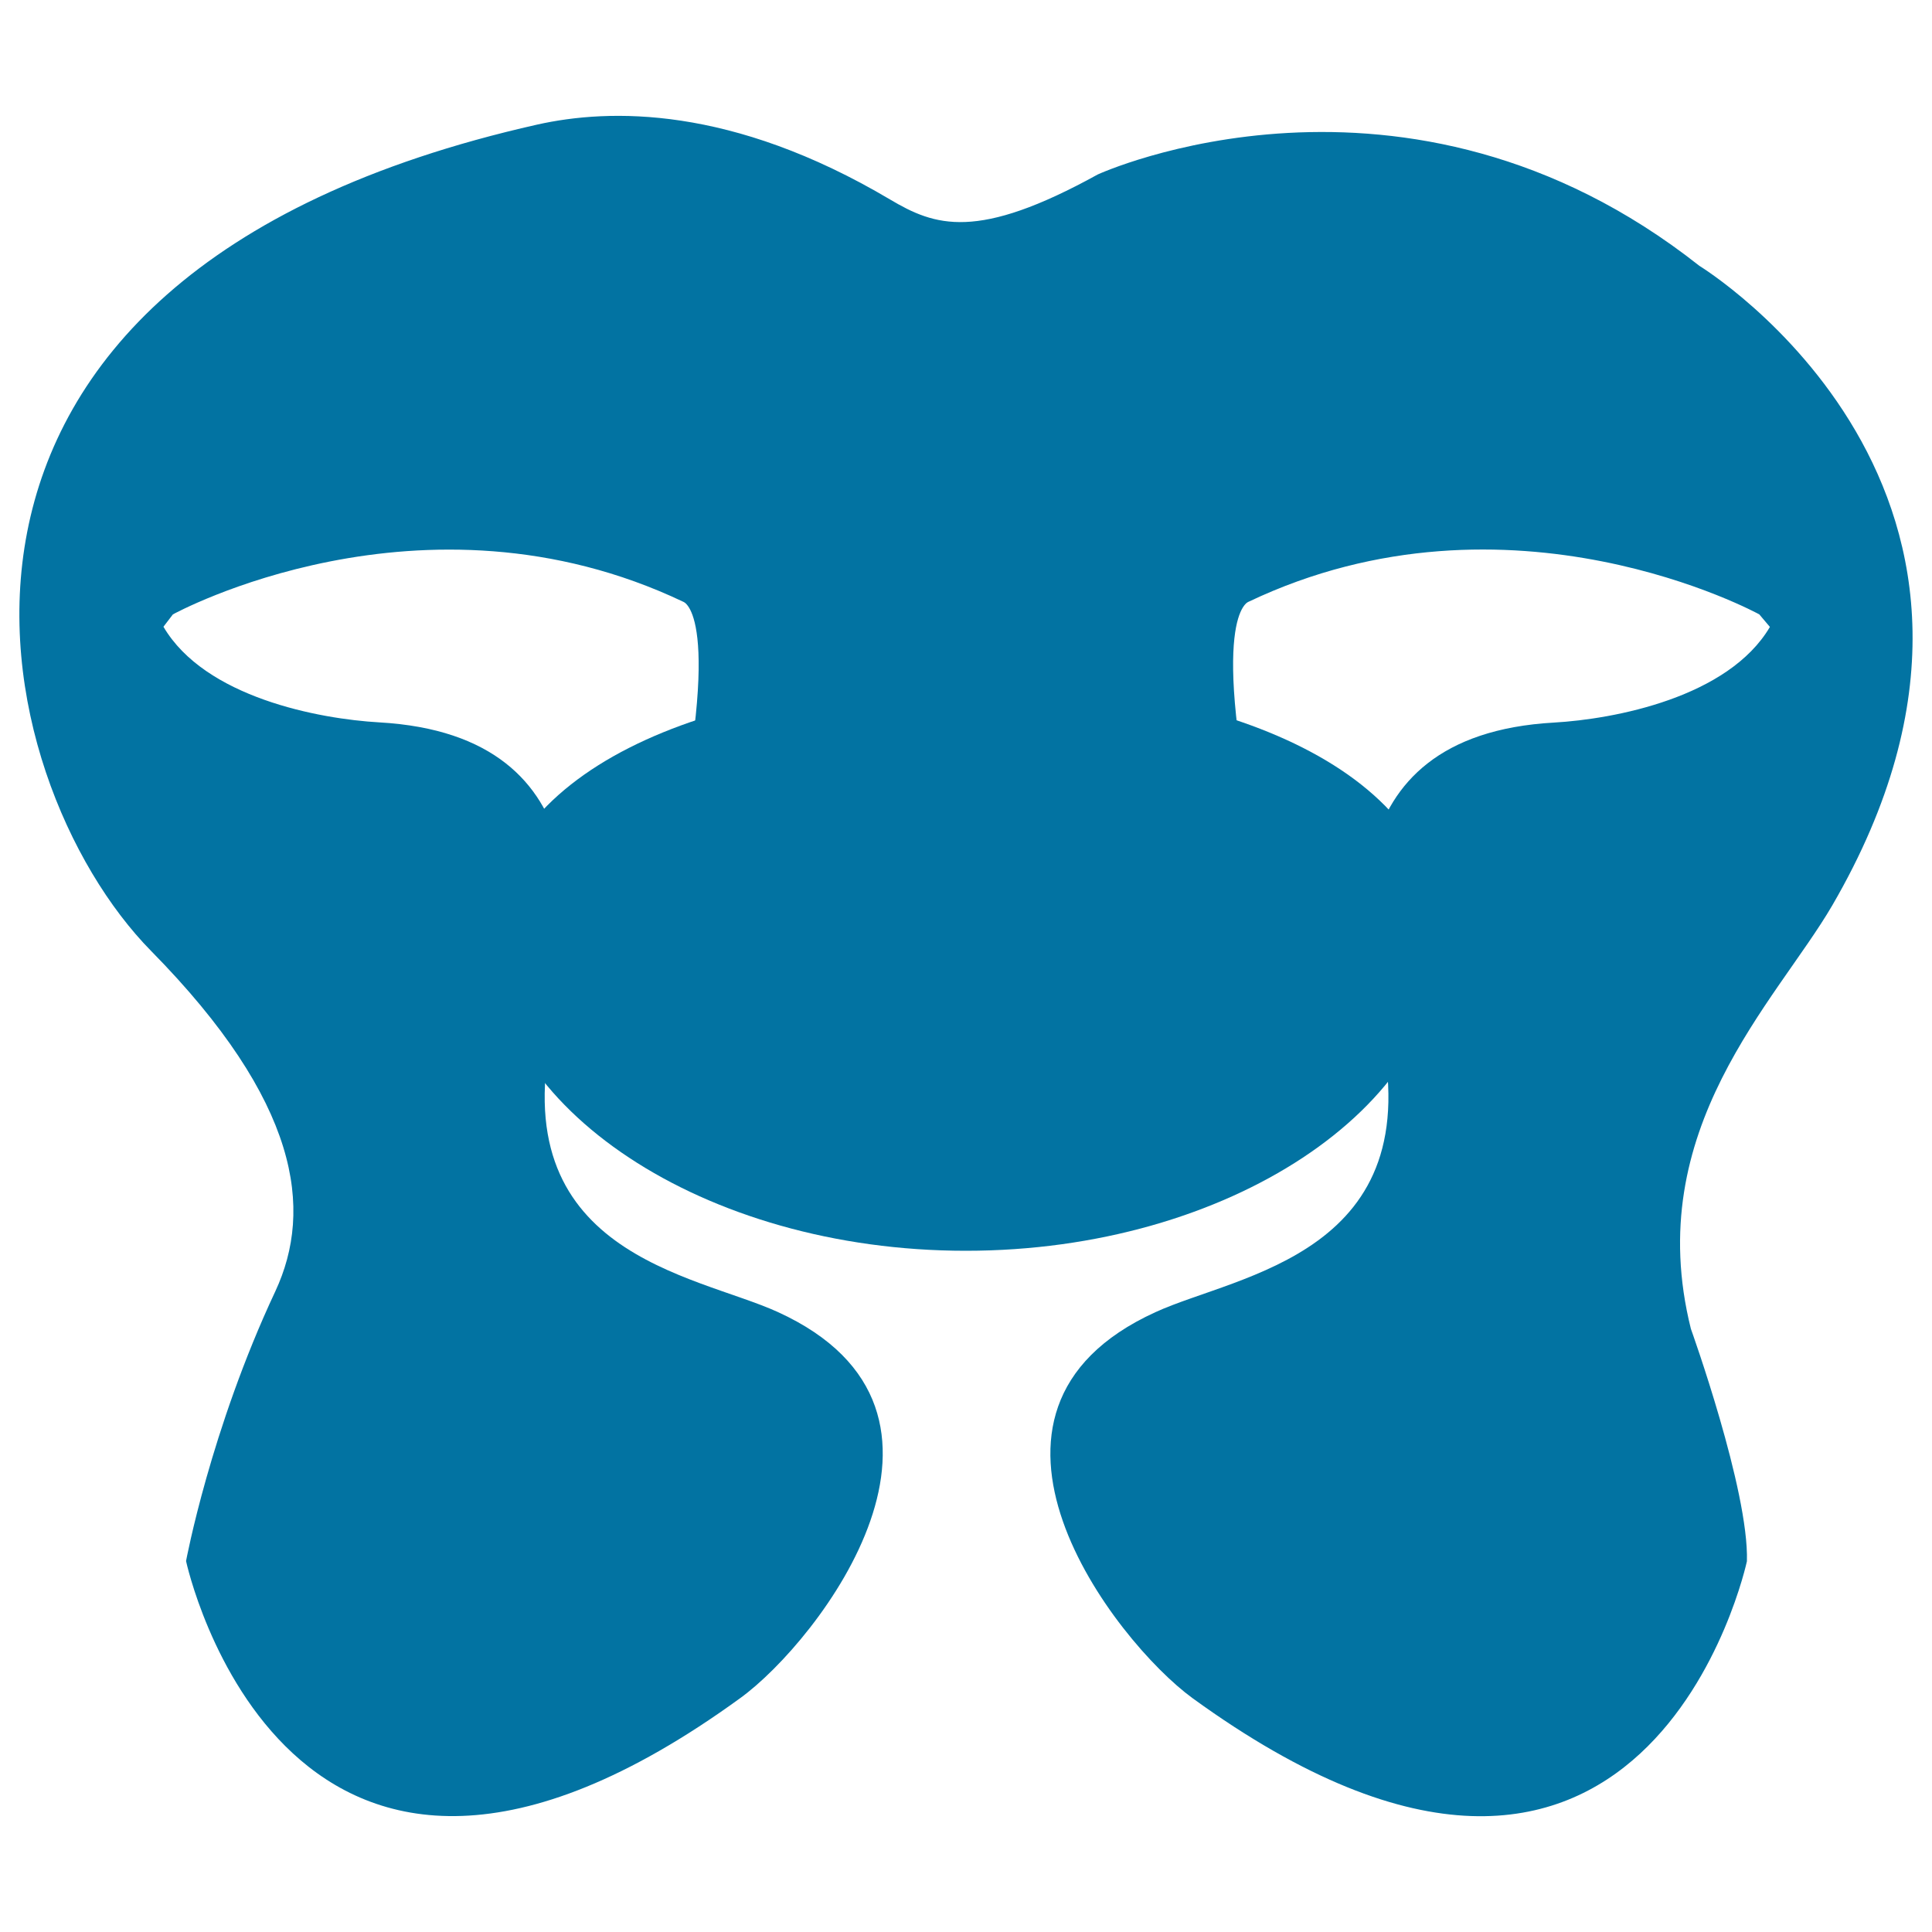 <svg xmlns="http://www.w3.org/2000/svg" viewBox="0 0 1000 1000" style="fill:#0273a2">
<title>Mask Little Black Shape SVG icon</title>
<g><path d="M916.1,324.5c-21.5,36.5-80.4,47.7-111.7,49.5c-118.3,6.6-100.5,112.7-90.3,156.9c27,118.4-73.3,128.6-116.1,148.3c-112.9,51.5-21.2,170.3,19.3,199.8c235.3,170.8,286.9-70.9,286.9-70.9c1.1-36.6-29-120.3-29-120.3c-25.8-103.2,44.1-169.3,73.2-219.2c123.9-213.4-68.8-331-68.8-331C727.1,17.2,568.2,90.3,568.2,90.3c-62.5,34.5-84.2,26.8-107.6,12.9c-82-48.6-145.1-47.1-182.6-38.7C-73.5,143.7-7.7,405,78.2,492.2c76.8,78,84.1,133.7,64.3,176.2C108.9,740,96.3,808,96.3,808s51.8,241.8,286.9,70.9c40.7-29.5,132.2-148.3,19.4-199.8c-42.9-19.6-143.2-29.9-116.1-148.3c10-44.2,28.1-150.2-90.2-156.9c-31.3-1.8-90.2-12.9-111.7-49.5l4.9-6.4c0,0,128.9-70.9,264.2-6.5c0,0,21.5,6.4-6.3,133.2c0,0-38.8,107.5,73.1,94.6c39.5-4.6,119.5-4.6,159,0c111.9,13,73.1-94.6,73.1-94.6c-28-126.8-6.4-133.2-6.4-133.2c135.4-64.5,264.4,6.5,264.4,6.5"/><path d="M746.6,486.3c0,86.3-110.5,161.1-246.7,161.1c-136.1,0-246.5-74.8-246.5-161.1c0-86.3,110.4-133.7,246.5-133.7C636.1,352.5,746.6,399.9,746.6,486.3z"/></g>
</svg>